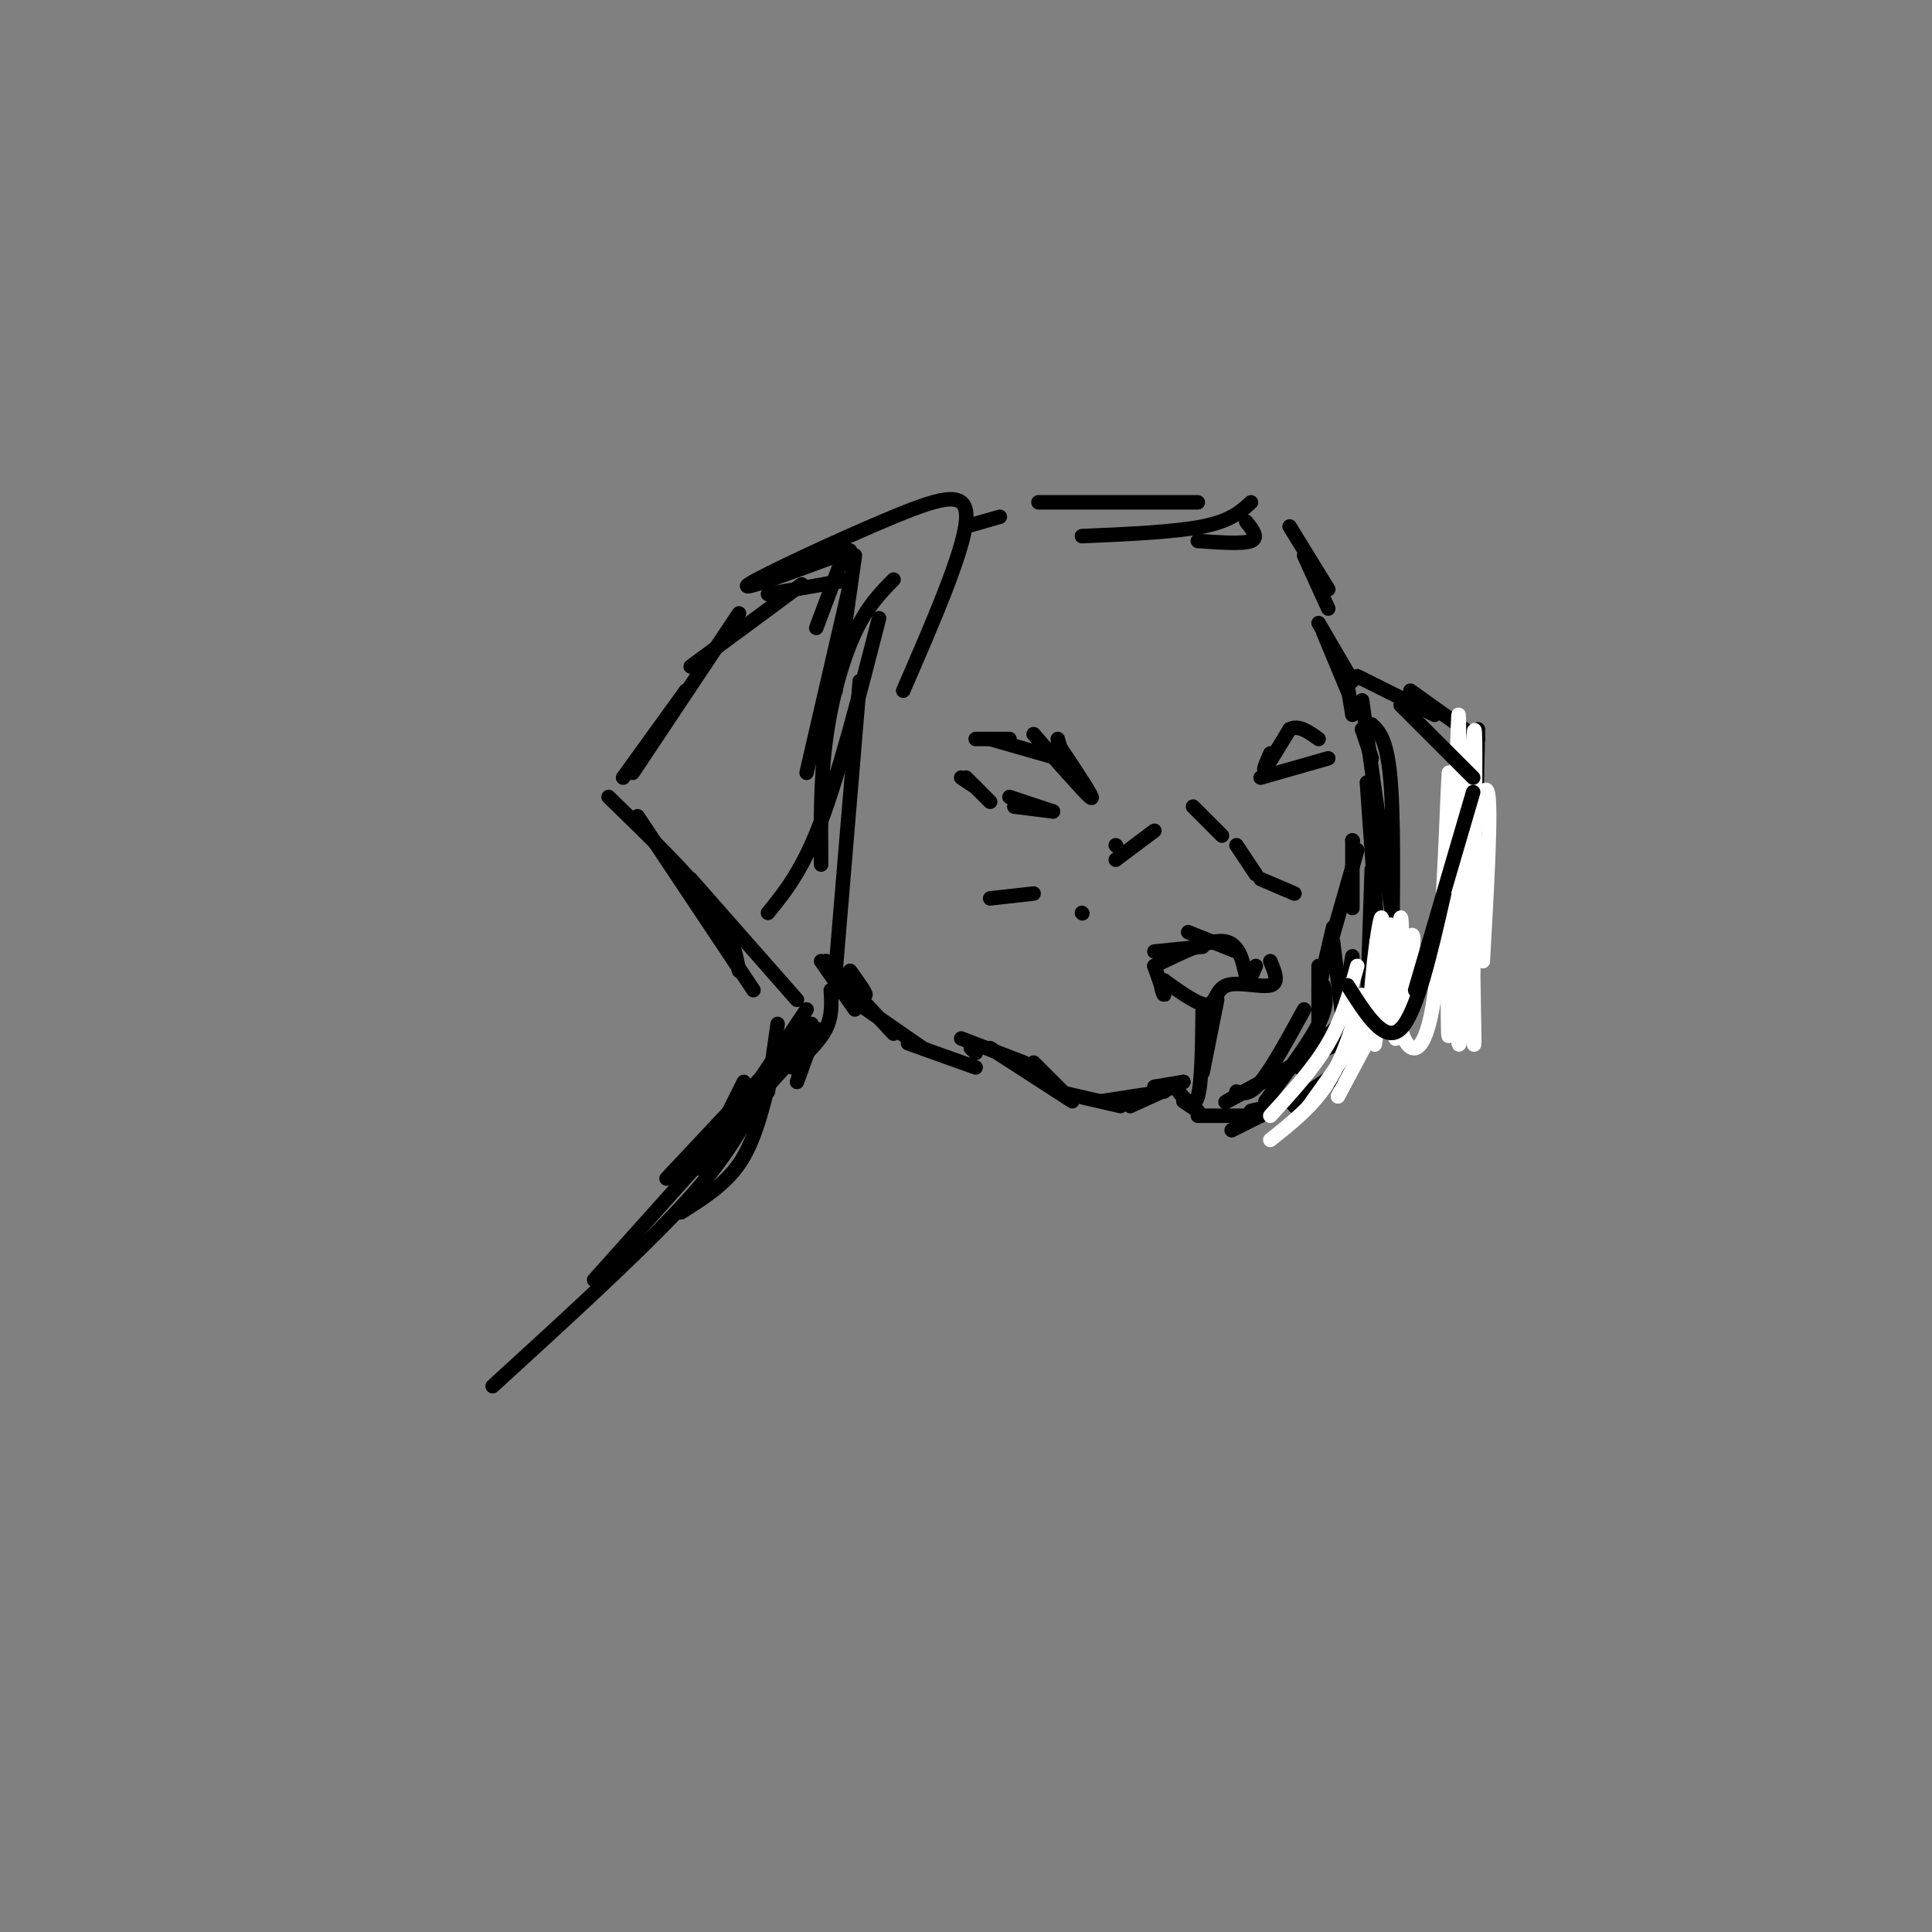 <svg viewBox='0 0 400 400' version='1.1' xmlns='http://www.w3.org/2000/svg' xmlns:xlink='http://www.w3.org/1999/xlink'><rect x="0" y="0" width="400" height="400" fill="#808080" stroke="none"/><g fill='none' stroke='rgb(0,0,0)' stroke-width='3' stroke-linecap='round' stroke-linejoin='round'><path d='M251,195c0.000,0.000 0.100,0.100 0.1,0.1'/><path d='M251,195c2.917,1.167 5.833,2.333 5,2c-0.833,-0.333 -5.417,-2.167 -10,-4'/><path d='M249,196c0.000,0.000 -10.000,1.000 -10,1'/><path d='M239,200c5.933,-2.933 11.867,-5.867 15,-5c3.133,0.867 3.467,5.533 4,7c0.533,1.467 1.267,-0.267 2,-2'/><path d='M263,199c0.952,2.262 1.905,4.524 0,5c-1.905,0.476 -6.667,-0.833 -9,0c-2.333,0.833 -2.238,3.810 -4,4c-1.762,0.190 -5.381,-2.405 -9,-5'/><path d='M241,203c-1.311,0.156 -0.089,3.044 0,3c0.089,-0.044 -0.956,-3.022 -2,-6'/><path d='M221,160c0.000,0.000 -2.000,-7.000 -2,-7'/><path d='M221,160c2.667,3.000 5.333,6.000 5,5c-0.333,-1.000 -3.667,-6.000 -7,-11'/><path d='M219,157c1.417,1.917 2.833,3.833 2,3c-0.833,-0.833 -3.917,-4.417 -7,-8'/><path d='M219,157c0.000,0.000 -14.000,-4.000 -14,-4'/><path d='M209,153c0.000,0.000 -7.000,0.000 -7,0'/><path d='M218,168c0.000,0.000 -8.000,-1.000 -8,-1'/><path d='M218,168c0.000,0.000 -9.000,-3.000 -9,-3'/><path d='M205,166c0.000,0.000 -5.000,-5.000 -5,-5'/><path d='M199,161c0.000,0.000 3.000,2.000 3,2'/><path d='M263,156c-0.833,1.917 -1.667,3.833 -1,3c0.667,-0.833 2.833,-4.417 5,-8'/><path d='M267,151c1.833,-1.000 3.917,0.500 6,2'/><path d='M275,157c0.000,0.000 -14.000,4.000 -14,4'/><path d='M258,108c1.333,1.667 2.667,3.333 1,4c-1.667,0.667 -6.333,0.333 -11,0'/><path d='M259,104c-2.083,1.917 -4.167,3.833 -10,5c-5.833,1.167 -15.417,1.583 -25,2'/><path d='M248,104c0.000,0.000 -33.000,0.000 -33,0'/><path d='M207,107c0.000,0.000 -7.000,2.000 -7,2'/><path d='M175,114c0.000,0.000 -6.000,16.000 -6,16'/><path d='M176,121c0.000,0.000 -9.000,39.000 -9,39'/><path d='M185,120c-2.733,2.778 -5.467,5.556 -8,11c-2.533,5.444 -4.867,13.556 -6,22c-1.133,8.444 -1.067,17.222 -1,26'/><path d='M178,141c0.000,0.000 -5.000,60.000 -5,60'/><path d='M182,128c-4.083,15.917 -8.167,31.833 -12,42c-3.833,10.167 -7.417,14.583 -11,19'/><path d='M166,121c0.000,0.000 -23.000,17.000 -23,17'/><path d='M153,127c0.000,0.000 -22.000,33.000 -22,33'/><path d='M142,143c0.000,0.000 -13.000,18.000 -13,18'/><path d='M126,165c8.250,8.000 16.500,16.000 21,22c4.500,6.000 5.250,10.000 6,14'/><path d='M132,169c0.000,0.000 24.000,36.000 24,36'/><path d='M143,182c0.000,0.000 22.000,25.000 22,25'/><path d='M267,109c0.000,0.000 8.000,13.000 8,13'/><path d='M270,115c0.000,0.000 5.000,11.000 5,11'/><path d='M273,129c0.000,0.000 7.000,12.000 7,12'/><path d='M274,131c0.000,0.000 5.000,12.000 5,12'/><path d='M279,142c0.000,0.000 1.000,6.000 1,6'/><path d='M282,151c0.000,0.000 0.100,0.100 0.1,0.1'/><path d='M282,151c0.000,0.000 2.000,6.000 2,6'/><path d='M281,140c0.000,0.000 16.000,8.000 16,8'/><path d='M292,143c0.000,0.000 14.000,10.000 14,10'/><path d='M306,151c0.000,0.000 -1.000,44.000 -1,44'/><path d='M305,161c-1.750,4.583 -3.500,9.167 -4,17c-0.500,7.833 0.250,18.917 1,30'/><path d='M282,145c0.000,0.000 9.000,64.000 9,64'/><path d='M284,150c1.667,1.583 3.333,3.167 4,13c0.667,9.833 0.333,27.917 0,46'/><path d='M252,207c0.000,0.000 -3.000,15.000 -3,15'/><path d='M249,209c-0.083,7.583 -0.167,15.167 -1,18c-0.833,2.833 -2.417,0.917 -4,-1'/><path d='M245,224c0.000,0.000 -6.000,1.000 -6,1'/><path d='M245,224c0.000,0.000 -11.000,5.000 -11,5'/><path d='M241,226c0.000,0.000 -13.000,2.000 -13,2'/><path d='M232,229c0.000,0.000 -13.000,-3.000 -13,-3'/><path d='M220,226c0.000,0.000 -6.000,-6.000 -6,-6'/><path d='M222,228c0.000,0.000 -17.000,-11.000 -17,-11'/><path d='M212,220c0.000,0.000 -13.000,-5.000 -13,-5'/><path d='M202,218c0.000,0.000 -1.000,-1.000 -1,-1'/><path d='M202,221c0.000,0.000 -14.000,-5.000 -14,-5'/><path d='M191,217c0.000,0.000 -13.000,-9.000 -13,-9'/><path d='M177,209c0.000,0.000 -7.000,-10.000 -7,-10'/><path d='M171,199c3.583,3.333 7.167,6.667 8,7c0.833,0.333 -1.083,-2.333 -3,-5'/><path d='M171,199c0.000,0.000 14.000,15.000 14,15'/><path d='M283,162c0.000,0.000 2.000,28.000 2,28'/><path d='M284,180c0.000,0.000 -1.000,30.000 -1,30'/><path d='M280,198c0.000,0.000 -3.000,17.000 -3,17'/><path d='M280,209c0.000,0.000 -11.000,12.000 -11,12'/><path d='M278,215c-13.173,7.196 -26.345,14.393 -24,13c2.345,-1.393 20.208,-11.375 26,-13c5.792,-1.625 -0.488,5.107 -6,9c-5.512,3.893 -10.256,4.946 -15,6'/><path d='M278,222c0.000,0.000 -10.000,7.000 -10,7'/><path d='M261,231c0.000,0.000 -6.000,3.000 -6,3'/><path d='M261,231c0.000,0.000 -13.000,0.000 -13,0'/><path d='M248,230c0.000,0.000 -3.000,-2.000 -3,-2'/><path d='M161,212c0.000,0.000 -2.000,14.000 -2,14'/><path d='M167,209c0.000,0.000 -16.000,24.000 -16,24'/><path d='M168,212c0.000,0.000 -30.000,32.000 -30,32'/><path d='M166,217c0.000,0.000 -43.000,48.000 -43,48'/><path d='M155,231c-3.083,5.333 -6.167,10.667 -15,20c-8.833,9.333 -23.417,22.667 -38,36'/><path d='M169,213c0.000,0.000 -4.000,11.000 -4,11'/><path d='M154,224c0.000,0.000 -9.000,18.000 -9,18'/><path d='M159,225c-1.500,5.833 -3.000,11.667 -6,16c-3.000,4.333 -7.500,7.167 -12,10'/><path d='M173,143c0.000,0.000 4.000,-28.000 4,-28'/><path d='M176,120c0.000,0.000 -17.000,3.000 -17,3'/><path d='M176,114c-11.744,4.363 -23.488,8.726 -21,7c2.488,-1.726 19.208,-9.542 30,-14c10.792,-4.458 15.655,-5.560 15,1c-0.655,6.560 -6.827,20.780 -13,35'/><path d='M260,181c0.000,0.000 -4.000,-6.000 -4,-6'/><path d='M253,173c0.000,0.000 -6.000,-6.000 -6,-6'/><path d='M239,172c0.000,0.000 -8.000,6.000 -8,6'/><path d='M231,175c0.000,0.000 0.100,0.100 0.1,0.1'/><path d='M224,189c0.000,0.000 0.100,0.100 0.1,0.1'/><path d='M261,182c0.000,0.000 7.000,3.000 7,3'/><path d='M214,185c0.000,0.000 -9.000,1.000 -9,1'/><path d='M280,174c0.000,0.000 0.100,0.100 0.1,0.1'/><path d='M280,174c0.000,0.000 0.000,14.000 0,14'/><path d='M281,176c0.000,0.000 -6.000,21.000 -6,21'/><path d='M276,192c0.000,0.000 -3.000,13.000 -3,13'/><path d='M276,195c0.000,0.000 2.000,16.000 2,16'/><path d='M273,200c0.000,0.000 0.000,19.000 0,19'/><path d='M274,204c0.500,2.000 1.000,4.000 -1,8c-2.000,4.000 -6.500,10.000 -11,16'/><path d='M270,209c-3.333,6.083 -6.667,12.167 -9,15c-2.333,2.833 -3.667,2.417 -5,2'/></g>
<g fill='none' stroke='rgb(255,255,255)' stroke-width='3' stroke-linecap='round' stroke-linejoin='round'><path d='M285,212c0.000,0.000 -8.000,15.000 -8,15'/><path d='M282,206c-1.917,6.500 -3.833,13.000 -7,18c-3.167,5.000 -7.583,8.500 -12,12'/><path d='M263,231c4.500,-4.917 9.000,-9.833 12,-15c3.000,-5.167 4.500,-10.583 6,-16'/><path d='M285,195c1.167,3.167 2.333,6.333 0,12c-2.333,5.667 -8.167,13.833 -14,22'/><path d='M290,202c-0.065,7.534 -0.131,15.069 0,10c0.131,-5.069 0.458,-22.740 0,-22c-0.458,0.740 -1.700,19.892 -2,21c-0.300,1.108 0.343,-15.826 0,-19c-0.343,-3.174 -1.671,7.413 -3,18'/><path d='M285,210c-0.586,5.266 -0.550,9.431 0,3c0.550,-6.431 1.614,-23.458 1,-23c-0.614,0.458 -2.905,18.402 -2,21c0.905,2.598 5.005,-10.149 7,-15c1.995,-4.851 1.883,-1.806 1,4c-0.883,5.806 -2.538,14.373 -3,15c-0.462,0.627 0.269,-6.687 1,-14'/><path d='M290,201c-0.221,0.009 -1.275,7.033 0,12c1.275,4.967 4.878,7.878 7,-7c2.122,-14.878 2.764,-47.544 3,-45c0.236,2.544 0.068,40.298 0,46c-0.068,5.702 -0.034,-20.649 0,-47'/><path d='M300,160c-0.134,10.374 -0.470,59.810 0,54c0.470,-5.810 1.744,-66.867 2,-66c0.256,0.867 -0.508,63.656 0,68c0.508,4.344 2.288,-49.759 3,-62c0.712,-12.241 0.356,17.379 0,47'/><path d='M305,201c0.128,11.890 0.447,18.115 0,14c-0.447,-4.115 -1.659,-18.569 -1,-31c0.659,-12.431 3.188,-22.837 4,-20c0.812,2.837 -0.094,18.919 -1,35'/></g>
<g fill='none' stroke='rgb(0,0,0)' stroke-width='3' stroke-linecap='round' stroke-linejoin='round'><path d='M290,146c0.000,0.000 15.000,15.000 15,15'/><path d='M305,164c0.000,0.000 -12.000,41.000 -12,41'/><path d='M299,185c-2.833,12.417 -5.667,24.833 -9,28c-3.333,3.167 -7.167,-2.917 -11,-9'/><path d='M172,205c0.167,2.667 0.333,5.333 -1,8c-1.333,2.667 -4.167,5.333 -7,8'/></g>
</svg>